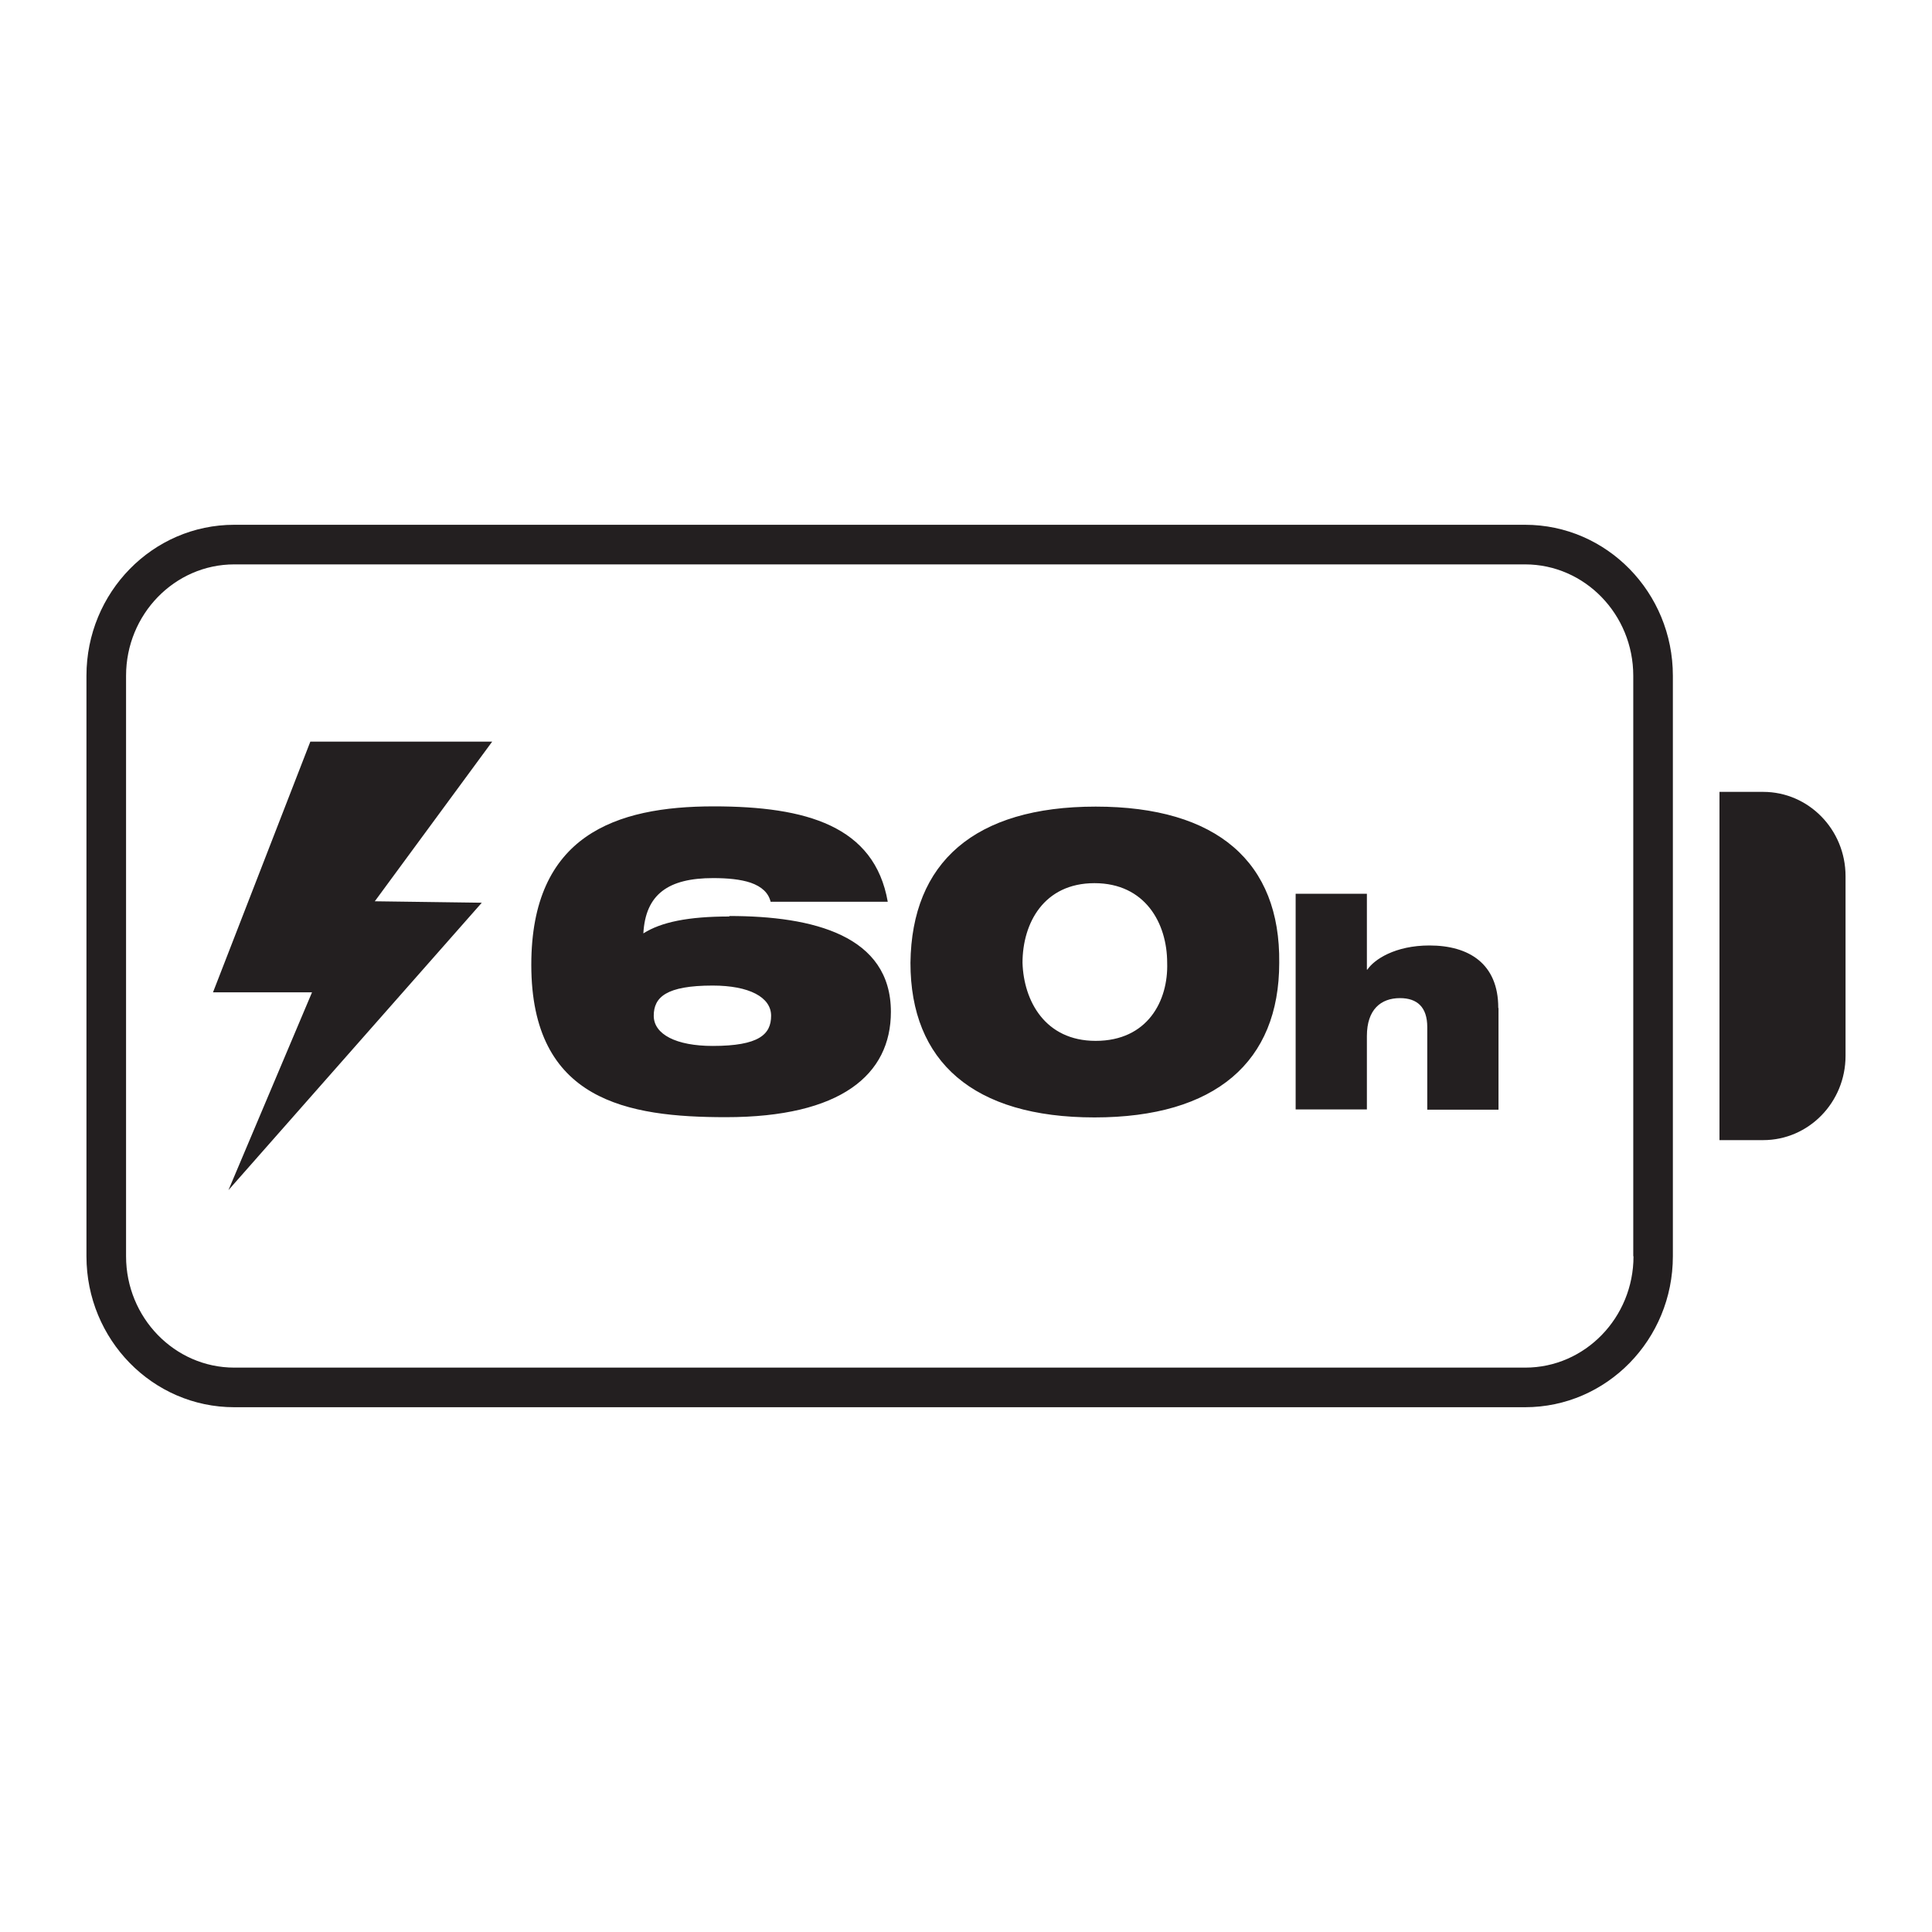 <svg viewBox="0 0 80 80" version="1.1" xmlns="http://www.w3.org/2000/svg">
  <defs>
    <style>
      .cls-1 {
        fill: #231f20;
      }
    </style>
  </defs>
  
  <g>
    <g id="Layer_1">
      <path d="M63.16,21.73H9.7c-3.38,0-6.12,2.8-6.12,6.25v24.04c0,3.45,2.74,6.25,6.12,6.25h53.45c3.38,0,6.12-2.8,6.12-6.25v-24.04c0-3.45-2.74-6.25-6.12-6.25ZM67.64,52.02c0,2.54-2.01,4.61-4.48,4.61H9.7c-2.47,0-4.48-2.07-4.48-4.61v-24.04c0-2.54,2.01-4.61,4.48-4.61h53.45c2.47,0,4.48,2.07,4.48,4.61v24.04ZM76.42,36.28v7.44c0,1.93-1.53,3.49-3.41,3.49h-1.81v-14.42h1.81c1.88,0,3.41,1.56,3.41,3.49ZM30.2,37.95c-1.7,0-2.82.23-3.56.7.09-1.62,1.03-2.29,2.89-2.29.6,0,1.13.05,1.55.19.46.16.74.42.83.79h4.85c-.55-3.14-3.37-3.95-7.21-3.95-4.06,0-7.55,1.2-7.55,6.56,0,5.64,3.99,6.31,8.06,6.31,4.76,0,6.83-1.76,6.83-4.36,0-3.16-3.21-3.97-6.69-3.97ZM29.51,43.31c-1.51,0-2.44-.48-2.44-1.25s.52-1.25,2.44-1.25c1.51,0,2.42.48,2.42,1.25s-.5,1.25-2.42,1.25ZM45.37,33.4c-5.02,0-7.62,2.31-7.67,6.47,0,4.09,2.6,6.4,7.62,6.4s7.65-2.31,7.65-6.4c.05-4.16-2.56-6.47-7.6-6.47ZM45.37,43.1c-2.1,0-2.98-1.66-3.03-3.23,0-1.64.88-3.3,2.98-3.3s3.01,1.66,3.01,3.3c.05,1.57-.81,3.23-2.96,3.23ZM62.05,41.75v4.2h-2.95v-3.42c0-.83-.42-1.2-1.13-1.2-.79,0-1.37.47-1.37,1.57v3.04h-2.95v-8.93h2.95v3.14h.02c.28-.42,1.15-1,2.57-1,1.63,0,2.85.75,2.85,2.58ZM20.38,30.71l-4.86,6.61,4.43.06-10.49,11.9,3.46-8.19h-4.1l4.03-10.38h7.53Z" class="cls-1"></path>
    </g>
  </g>
</svg>
